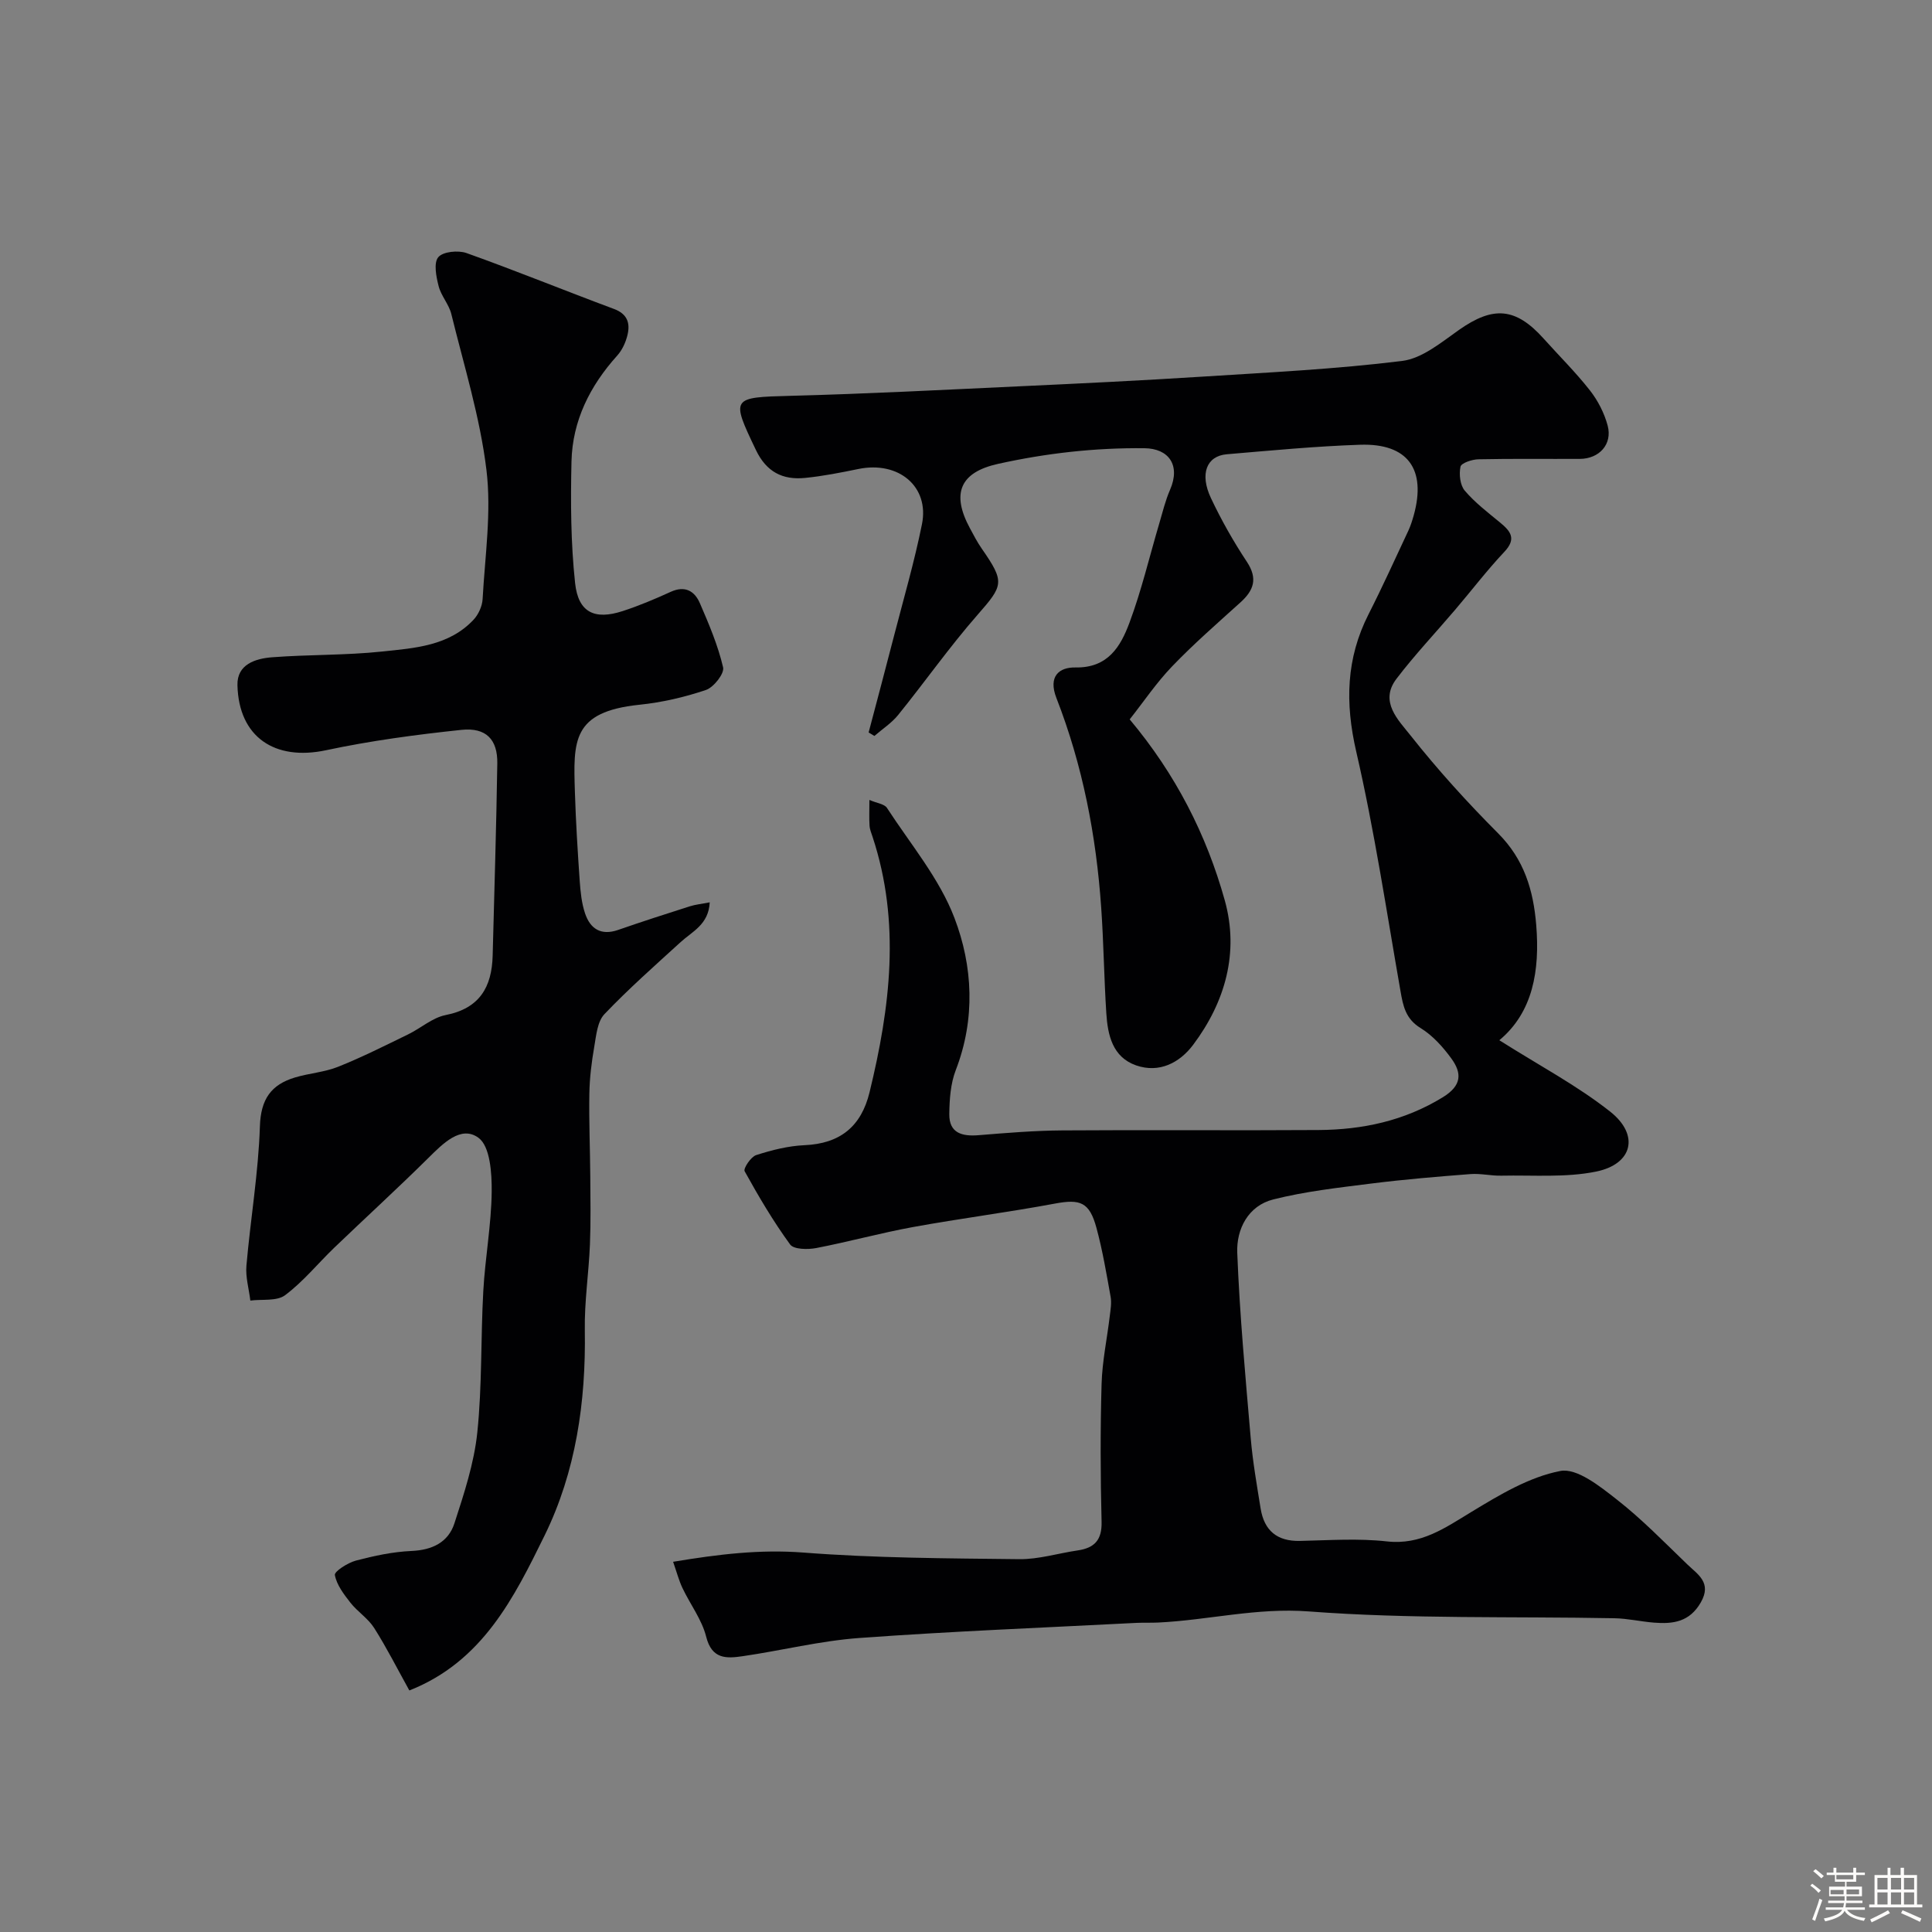 <svg enable-background="new 0 0 400 400" viewBox="0 0 400 400" xmlns="http://www.w3.org/2000/svg"><rect x="0" y="0" width="400" height="400" fill="#808080" stroke="none"/><path d="m374.8 390.4.4-.4c.7.5 1.3 1 1.8 1.4l-.5.5c-.5-.6-1.1-1.1-1.7-1.5zm1 7.3-.6-.3c.5-1.4 1.1-2.8 1.5-4.3.2.1.4.2.6.3-.5 1.3-1 2.8-1.5 4.3zm-.4-10.3.5-.4c.4.3 1 .8 1.7 1.4l-.5.5c-.5-.5-1.1-1-1.7-1.5zm2.5.3h1.7v-1h.6v1h3.5v-1h.6v1h1.8v.5h-1.8v1.4h-2v1h3.2v2h-3.2v.9h3.3v.5h-3.4c0 .3-.1.6-.1.9h4v.5h-3.7c.7.9 1.9 1.5 3.8 1.7-.1.2-.2.4-.3.6-2.1-.4-3.5-1.1-4-2.1-.4 1-1.8 1.7-4 2.2-.1-.2-.2-.4-.3-.6 2.1-.4 3.4-1 3.8-1.8h-3.4v-.5h3.6c.1-.3.1-.6.2-.9h-3.3v-.5h3.4c0-.3 0-.6 0-.9h-3.2v-2h3.3v-1h-2.1v-1.4h-1.7v-.5zm1.1 3.5v1h2.7c0-.3 0-.4 0-.4 0-.1 0-.2 0-.2 0-.1 0-.2 0-.3h-2.7zm1.2-3v.9h3.5v-.9zm4.7 3h-2.6v.6.4h2.6z" fill="#fcfbfa"/><path d="m393.6 386.7h.6v1.5h2.7v6.1h1.1v.6h-11v-.6h1.1v-6.1h2.7v-1.5h.6v1.5h2.1v-1.5zm-2.7 8.8.4.6c-1.2.6-2.5 1.3-3.8 1.9-.1-.2-.2-.4-.3-.6 1.2-.6 2.5-1.2 3.7-1.9zm-2.2-6.7v2.4h2.1v-2.4zm0 3v2.5h2.1v-2.5zm2.8-3v2.4h2.1v-2.4zm0 3v2.5h2.1v-2.5zm6 6.1c-1.4-.7-2.7-1.3-3.9-1.8l.3-.6c1.5.6 2.7 1.2 3.9 1.7zm-1.2-9.1h-2.1v2.4h2.1zm-2.1 3v2.5h2.1v-2.5z" fill="#fcfbfa"/><g fill="#010103"><path d="m310.42 215.37c8.27 5.24 16.1 9.37 22.94 14.77 6.14 4.85 4.68 10.89-2.93 12.43-6.32 1.28-13.03.7-19.58.84-2.13.05-4.29-.49-6.4-.33-6.86.53-13.72 1.1-20.55 1.96-6.8.86-13.66 1.62-20.28 3.29-5.21 1.31-7.65 6.16-7.46 11.04.5 12.82 1.69 25.62 2.79 38.41.42 4.87 1.27 9.71 2.05 14.55.74 4.55 3.4 6.81 8.15 6.7 6-.13 12.06-.56 17.98.1 7.09.79 12.05-2.8 17.57-6.14 5.77-3.5 11.91-7.2 18.35-8.44 3.43-.66 8.22 3.19 11.69 5.91 5.2 4.06 9.84 8.85 14.61 13.44 2.16 2.08 5.12 3.77 2.79 7.85s-5.77 4.51-9.7 4.2c-2.74-.22-5.45-.86-8.19-.91-21.1-.4-42.27.18-63.27-1.41-10.77-.82-20.79 1.8-31.19 2.3-1.5.07-3 0-4.5.07-19.14.99-38.29 1.74-57.4 3.13-8.09.59-16.08 2.6-24.14 3.77-3.3.48-6.36.68-7.54-4.02-.89-3.56-3.31-6.71-4.92-10.11-.73-1.55-1.17-3.23-1.93-5.42 9.4-1.56 17.96-2.6 26.96-1.91 14.86 1.15 29.81 1.2 44.72 1.37 4.02.04 8.04-1.22 12.07-1.81 3.47-.51 5.06-2.13 4.96-5.94-.24-9.49-.27-19 0-28.49.13-4.72 1.14-9.41 1.7-14.13.16-1.31.4-2.69.17-3.96-.86-4.78-1.66-9.58-2.93-14.26-1.45-5.36-3.37-6.01-8.6-5.03-9.76 1.82-19.63 3.08-29.4 4.86-6.72 1.23-13.33 3.06-20.04 4.35-1.74.33-4.63.29-5.38-.74-3.5-4.8-6.54-9.96-9.42-15.17-.31-.56 1.29-2.99 2.39-3.34 3.23-1.04 6.63-1.9 10-2.05 7.36-.32 11.74-3.85 13.47-10.95 4.28-17.57 6.47-35.16.64-52.85-.25-.77-.59-1.55-.64-2.35-.1-1.48-.03-2.97-.03-5.33 1.6.69 3.11.84 3.63 1.64 4.86 7.49 10.85 14.59 13.97 22.77 3.83 10.02 4.38 20.92.28 31.53-1.08 2.8-1.3 6.04-1.34 9.09-.05 3.95 2.64 4.66 6.07 4.38 5.75-.47 11.52-.95 17.29-.99 17.69-.13 35.38.04 53.07-.08 9.11-.06 17.75-1.88 25.74-6.78 3.98-2.44 3.98-5 1.77-8.04-1.74-2.39-3.88-4.77-6.36-6.29-3.12-1.91-3.63-4.58-4.17-7.7-2.9-16.54-5.38-33.17-9.15-49.51-2.33-10.09-2.12-19.3 2.56-28.5 2.88-5.67 5.51-11.48 8.21-17.24.48-1.02.82-2.12 1.13-3.21 2.65-9.56-1.25-14.94-11.11-14.61-9.21.31-18.4 1.19-27.59 1.97-4.18.35-5.66 4.04-3.29 9.07 2.15 4.56 4.66 8.99 7.44 13.19 2.31 3.5 1.43 5.92-1.35 8.43-4.79 4.33-9.67 8.58-14.13 13.23-3.26 3.39-5.92 7.36-8.78 10.97 9.54 11.38 15.9 23.89 19.69 37.48 3 10.78.1 21.03-6.56 29.91-2.78 3.7-7 5.91-11.79 4.25-4.89-1.7-5.89-6.27-6.18-10.8-.47-7.29-.55-14.6-1.06-21.88-1.03-14.89-3.84-29.45-9.27-43.38-1.76-4.51.58-6.39 3.93-6.33 6.77.13 9.37-4.37 11.2-9.28 2.49-6.68 4.13-13.67 6.16-20.52.69-2.34 1.26-4.74 2.23-6.97 2.24-5.14-.29-8.57-5.29-8.62-10.29-.11-20.34 1.03-30.32 3.24-7.86 1.74-9.72 6.12-5.81 13.34.77 1.43 1.52 2.89 2.45 4.22 4.82 6.93 4.46 7.59-.85 13.66-5.82 6.64-10.91 13.9-16.47 20.77-1.35 1.67-3.26 2.9-4.91 4.34-.4-.24-.8-.48-1.2-.72 1.75-6.64 3.53-13.28 5.24-19.93 1.99-7.71 4.23-15.38 5.8-23.18 1.58-7.81-4.84-13.13-13.11-11.45-3.67.75-7.37 1.49-11.1 1.86-4.63.46-8-1.24-10.17-5.79-5.19-10.86-5.11-10.89 7.23-11.21 15.71-.41 31.41-1.23 47.11-1.96 12.7-.59 25.4-1.2 38.09-2.01 13.81-.88 27.65-1.55 41.36-3.25 4.14-.51 8.11-3.84 11.77-6.42 7.08-4.99 11.74-4.67 17.54 1.8 3.2 3.57 6.62 6.95 9.57 10.71 1.66 2.11 2.99 4.71 3.68 7.3 1.02 3.86-1.74 6.87-5.77 6.89-7 .03-14-.07-21 .08-1.31.03-3.54.77-3.7 1.53-.33 1.56-.09 3.81.88 4.96 2.11 2.48 4.77 4.51 7.31 6.6 2.18 1.8 3.45 3.35.9 6.06-3.6 3.82-6.79 8.01-10.2 12.01-4.05 4.76-8.36 9.32-12.14 14.28-3.64 4.76.44 8.6 2.91 11.74 5.62 7.11 11.75 13.86 18.15 20.28 5.36 5.38 7.28 11.73 7.87 18.98.77 9.45-.7 18.07-7.64 23.84z"/><path d="m84.75 349.99c-2.46-4.43-4.67-8.81-7.28-12.93-1.26-1.99-3.44-3.36-4.92-5.24-1.36-1.74-2.85-3.69-3.22-5.73-.13-.74 2.67-2.54 4.37-2.99 3.76-.99 7.64-1.82 11.51-1.99 4.3-.19 7.61-1.8 8.88-5.74 1.99-6.14 4.07-12.43 4.73-18.79 1.01-9.69.7-19.52 1.24-29.27.38-6.87 1.66-13.71 1.74-20.57.04-3.84-.32-9.39-2.72-11.16-3.63-2.68-7.39 1.19-10.44 4.21-6.36 6.29-12.97 12.33-19.43 18.53-3.41 3.28-6.44 7.04-10.19 9.84-1.71 1.28-4.75.79-7.19 1.11-.29-2.42-1.02-4.87-.81-7.24.84-9.63 2.48-19.21 2.79-28.85.18-5.62 2.33-8.62 7.26-10.1 2.95-.89 6.14-1.09 8.97-2.23 4.92-1.97 9.68-4.37 14.45-6.69 2.63-1.28 5.03-3.46 7.77-4 7.03-1.38 9.57-5.78 9.74-12.31.34-13.26.76-26.52.96-39.79.08-4.95-2.31-7.48-7.41-6.95-9.4.99-18.82 2.25-28.06 4.22-10.58 2.25-18.06-2.7-18.33-13.47-.11-4.33 3.74-5.52 7.2-5.78 7.58-.58 15.23-.39 22.77-1.19 6.73-.71 13.83-1.14 18.94-6.61 1-1.08 1.77-2.79 1.85-4.25.49-8.92 1.86-17.99.79-26.75-1.32-10.89-4.64-21.55-7.27-32.27-.5-2.02-2.12-3.76-2.63-5.78-.5-1.96-1.06-4.79-.07-5.98.96-1.16 4.11-1.47 5.84-.86 10.25 3.66 20.34 7.78 30.55 11.58 2.79 1.04 3.36 2.96 2.79 5.36-.36 1.53-1.1 3.15-2.14 4.3-5.64 6.26-9.26 13.48-9.46 21.91-.19 8.4-.15 16.87.75 25.2.66 6.09 4.05 7.66 9.84 5.78 3.39-1.1 6.69-2.5 9.94-3.98 2.97-1.36 4.96-.19 6.06 2.36 1.87 4.32 3.74 8.72 4.8 13.27.3 1.28-1.94 4.13-3.55 4.68-4.43 1.5-9.11 2.58-13.77 3.06-13.99 1.45-13.7 7.48-13.36 18.15.19 6.1.57 12.2.99 18.29.16 2.26.39 4.6 1.1 6.73 1.07 3.21 3.29 4.69 6.86 3.45 4.91-1.71 9.86-3.3 14.81-4.88 1.19-.38 2.46-.5 4.15-.83-.22 4.59-3.59 6.01-6.01 8.22-5.35 4.88-10.8 9.69-15.79 14.93-1.46 1.53-1.7 4.39-2.1 6.71-.56 3.22-.97 6.51-1.02 9.78-.1 5.68.15 11.36.19 17.04.03 4.72.12 9.45-.07 14.16-.24 5.93-1.16 11.86-1.06 17.77.24 14.79-1.85 29.27-8.33 42.48-6.31 12.85-12.86 26.12-28 32.08z"/></g></svg>
